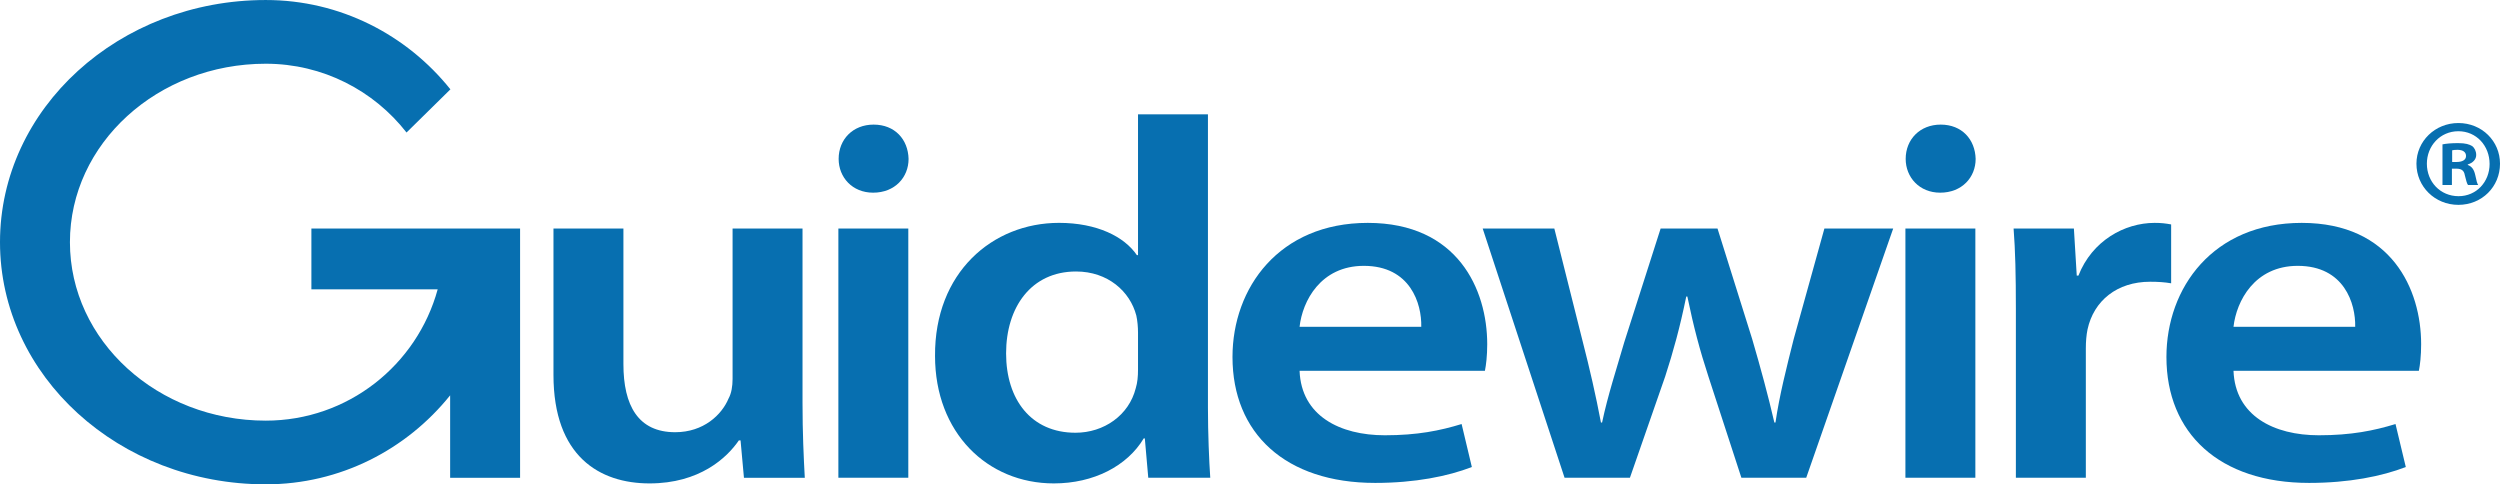 <?xml version="1.0" encoding="UTF-8"?>
<svg xmlns="http://www.w3.org/2000/svg" xmlns:xlink="http://www.w3.org/1999/xlink" width="578.01pt" height="111.98pt" viewBox="0 0 578.01 111.98" version="1.1">
<defs>
<clipPath id="clip1">
  <path d="M 127 52 L 187 52 L 187 111.98 L 127 111.98 Z M 127 52 "/>
</clipPath>
<clipPath id="clip2">
  <path d="M 216 26 L 280 26 L 280 111.98 L 216 111.98 Z M 216 26 "/>
</clipPath>
<clipPath id="clip3">
  <path d="M 284 51 L 344 51 L 344 111.98 L 284 111.98 Z M 284 51 "/>
</clipPath>
<clipPath id="clip4">
  <path d="M 500 51 L 560 51 L 560 111.98 L 500 111.98 Z M 500 51 "/>
</clipPath>
<clipPath id="clip5">
  <path d="M 0 0 L 121 0 L 121 111.98 L 0 111.98 Z M 0 0 "/>
</clipPath>
<clipPath id="clip6">
  <path d="M 558 28 L 578.012 28 L 578.012 48 L 558 48 Z M 558 28 "/>
</clipPath>
</defs>
<g id="surface1">
<g clip-path="url(#clip1)" clip-rule="nonzero">
<path style=" stroke:none;fill-rule:nonzero;fill:rgb(3.099%,43.5%,68.999%);fill-opacity:1;" d="M 185.547 93.184 C 185.547 100.055 185.812 105.73 186.07 110.465 L 172.004 110.465 L 171.219 101.824 L 170.824 101.824 C 168.062 105.852 161.754 111.766 150.184 111.766 C 138.613 111.766 127.965 105.492 127.965 86.68 L 127.965 52.832 L 144.137 52.832 L 144.137 84.191 C 144.137 93.773 147.555 99.93 156.102 99.93 C 162.668 99.93 166.879 95.906 168.453 92.125 C 169.113 90.934 169.375 89.281 169.375 87.625 L 169.375 52.832 L 185.547 52.832 L 185.547 93.184 "/>
</g>
<path style=" stroke:none;fill-rule:nonzero;fill:rgb(3.099%,43.5%,68.999%);fill-opacity:1;" d="M 193.836 110.461 L 193.836 52.832 L 210.004 52.832 L 210.004 110.461 Z M 210.066 36.738 C 210.066 41 206.906 44.547 201.867 44.547 C 197.062 44.547 193.898 41 193.898 36.738 C 193.898 32.238 197.18 28.809 201.98 28.809 C 206.906 28.809 209.953 32.238 210.066 36.738 "/>
<g clip-path="url(#clip2)" clip-rule="nonzero">
<path style=" stroke:none;fill-rule:nonzero;fill:rgb(3.099%,43.5%,68.999%);fill-opacity:1;" d="M 263.113 76.852 C 263.113 75.668 262.988 74.133 262.719 72.949 C 261.273 67.387 256.148 62.77 248.785 62.77 C 238.398 62.77 232.613 71.055 232.613 81.703 C 232.613 92.363 238.398 100.051 248.656 100.051 C 255.227 100.051 261.012 96.023 262.59 89.758 C 262.988 88.453 263.113 87.027 263.113 85.488 Z M 279.281 26.441 L 279.281 94.25 C 279.281 100.168 279.547 106.555 279.816 110.461 L 265.484 110.461 L 264.688 101.355 L 264.438 101.355 C 260.617 107.742 252.863 111.766 243.656 111.766 C 228.277 111.766 216.184 100.051 216.184 82.301 C 216.051 63.016 229.461 51.527 244.848 51.527 C 253.648 51.527 259.961 54.727 262.848 58.984 L 263.113 58.984 L 263.113 26.441 L 279.281 26.441 "/>
</g>
<g clip-path="url(#clip3)" clip-rule="nonzero">
<path style=" stroke:none;fill-rule:nonzero;fill:rgb(3.099%,43.5%,68.999%);fill-opacity:1;" d="M 328.602 75.551 C 328.73 70.227 326.098 61.465 315.32 61.465 C 305.328 61.465 301.117 69.633 300.469 75.551 Z M 300.469 85.734 C 300.855 96.145 309.801 100.637 320.184 100.637 C 327.676 100.637 332.934 99.57 337.93 98.039 L 340.297 107.977 C 334.781 110.113 327.156 111.652 317.949 111.652 C 297.18 111.652 284.957 100.168 284.957 82.535 C 284.957 66.555 295.73 51.531 316.242 51.531 C 337.008 51.531 343.852 66.914 343.852 79.578 C 343.852 82.297 343.586 84.43 343.316 85.734 L 300.469 85.734 "/>
</g>
<path style=" stroke:none;fill-rule:nonzero;fill:rgb(3.099%,43.5%,68.999%);fill-opacity:1;" d="M 359.367 52.832 L 365.934 78.988 C 367.516 85.137 368.957 91.41 370.145 97.684 L 370.41 97.684 C 371.727 91.41 373.832 85.023 375.539 79.109 L 383.945 52.832 L 397.094 52.832 L 405.113 78.391 C 407.082 85.137 408.789 91.41 410.238 97.684 L 410.496 97.684 C 411.418 91.41 413.012 85.137 414.711 78.391 L 421.809 52.832 L 437.715 52.832 L 417.605 110.461 L 402.617 110.461 L 394.988 87.035 C 393.012 81 391.566 75.551 390.125 68.566 L 389.867 68.566 C 388.418 75.668 386.844 81.352 385 87.035 L 376.844 110.461 L 361.734 110.461 L 342.801 52.832 L 359.367 52.832 "/>
<path style=" stroke:none;fill-rule:nonzero;fill:rgb(3.099%,43.5%,68.999%);fill-opacity:1;" d="M 440.539 110.461 L 440.539 52.832 L 456.711 52.832 L 456.711 110.461 Z M 456.777 36.738 C 456.777 41 453.613 44.547 448.574 44.547 C 443.777 44.547 440.602 41 440.602 36.738 C 440.602 32.238 443.891 28.809 448.695 28.809 C 453.613 28.809 456.652 32.238 456.777 36.738 "/>
<path style=" stroke:none;fill-rule:nonzero;fill:rgb(3.099%,43.5%,68.999%);fill-opacity:1;" d="M 466.078 71.414 C 466.078 63.602 465.949 57.918 465.551 52.832 L 479.492 52.832 L 480.152 63.723 L 480.543 63.723 C 483.691 55.668 491.195 51.531 498.152 51.531 C 499.738 51.531 500.652 51.652 501.977 51.887 L 501.977 65.5 C 500.523 65.254 499.082 65.141 497.109 65.141 C 489.48 65.141 484.094 69.52 482.648 76.145 C 482.379 77.445 482.254 78.988 482.254 80.523 L 482.254 110.461 L 466.078 110.461 L 466.078 71.414 "/>
<g clip-path="url(#clip4)" clip-rule="nonzero">
<path style=" stroke:none;fill-rule:nonzero;fill:rgb(3.099%,43.5%,68.999%);fill-opacity:1;" d="M 544.531 75.551 C 544.652 70.227 542.023 61.465 531.246 61.465 C 521.258 61.465 517.059 69.633 516.395 75.551 Z M 516.395 85.734 C 516.789 96.145 525.734 100.637 536.109 100.637 C 543.602 100.637 548.859 99.57 553.852 98.039 L 556.23 107.977 C 550.711 110.113 543.09 111.652 533.879 111.652 C 513.109 111.652 500.887 100.168 500.887 82.535 C 500.887 66.555 511.652 51.531 532.168 51.531 C 552.941 51.531 559.777 66.914 559.777 79.578 C 559.777 82.297 559.52 84.43 559.25 85.734 L 516.395 85.734 "/>
</g>
<g clip-path="url(#clip5)" clip-rule="nonzero">
<path style=" stroke:none;fill-rule:nonzero;fill:rgb(3.099%,43.5%,68.999%);fill-opacity:1;" d="M 93.992 30.637 C 86.445 20.965 74.672 14.734 61.445 14.734 C 36.441 14.734 16.168 33.211 16.168 55.992 C 16.168 78.777 36.441 97.254 61.445 97.254 C 80.449 97.254 96.406 84.387 101.195 66.895 L 71.996 66.895 L 71.996 52.836 L 120.246 52.836 L 120.246 110.465 L 104.074 110.465 L 104.074 91.402 C 93.98 103.965 78.629 111.98 61.445 111.98 C 27.516 111.98 0 86.902 0 55.992 C 0 25.07 27.516 0.004 61.445 0.004 C 78.664 0.004 94.043 8.051 104.137 20.656 L 93.992 30.637 "/>
</g>
<g clip-path="url(#clip6)" clip-rule="nonzero">
<path style=" stroke:none;fill-rule:nonzero;fill:rgb(3.099%,43.5%,68.999%);fill-opacity:1;" d="M 566.949 37.449 L 567.98 37.449 C 569.184 37.449 570.156 37.047 570.156 36.07 C 570.156 35.211 569.527 34.637 568.152 34.637 C 567.578 34.637 567.176 34.695 566.949 34.754 Z M 566.891 42.777 L 564.711 42.777 L 564.711 33.379 C 565.57 33.203 566.777 33.09 568.324 33.09 C 570.102 33.09 570.902 33.379 571.59 33.777 C 572.105 34.18 572.508 34.926 572.508 35.844 C 572.508 36.875 571.707 37.676 570.559 38.02 L 570.559 38.137 C 571.477 38.48 571.992 39.168 572.277 40.43 C 572.566 41.863 572.738 42.434 572.969 42.777 L 570.617 42.777 C 570.332 42.434 570.156 41.574 569.871 40.484 C 569.699 39.453 569.125 38.996 567.922 38.996 L 566.891 38.996 Z M 561.102 37.848 C 561.102 42.035 564.195 45.359 568.438 45.359 C 572.566 45.359 575.605 42.035 575.605 37.906 C 575.605 33.723 572.566 30.34 568.383 30.34 C 564.195 30.34 561.102 33.723 561.102 37.848 Z M 578.012 37.848 C 578.012 43.18 573.828 47.363 568.383 47.363 C 562.992 47.363 558.691 43.18 558.691 37.848 C 558.691 32.633 562.992 28.445 568.383 28.445 C 573.828 28.445 578.012 32.633 578.012 37.848 "/>
</g>
</g>
</svg>
